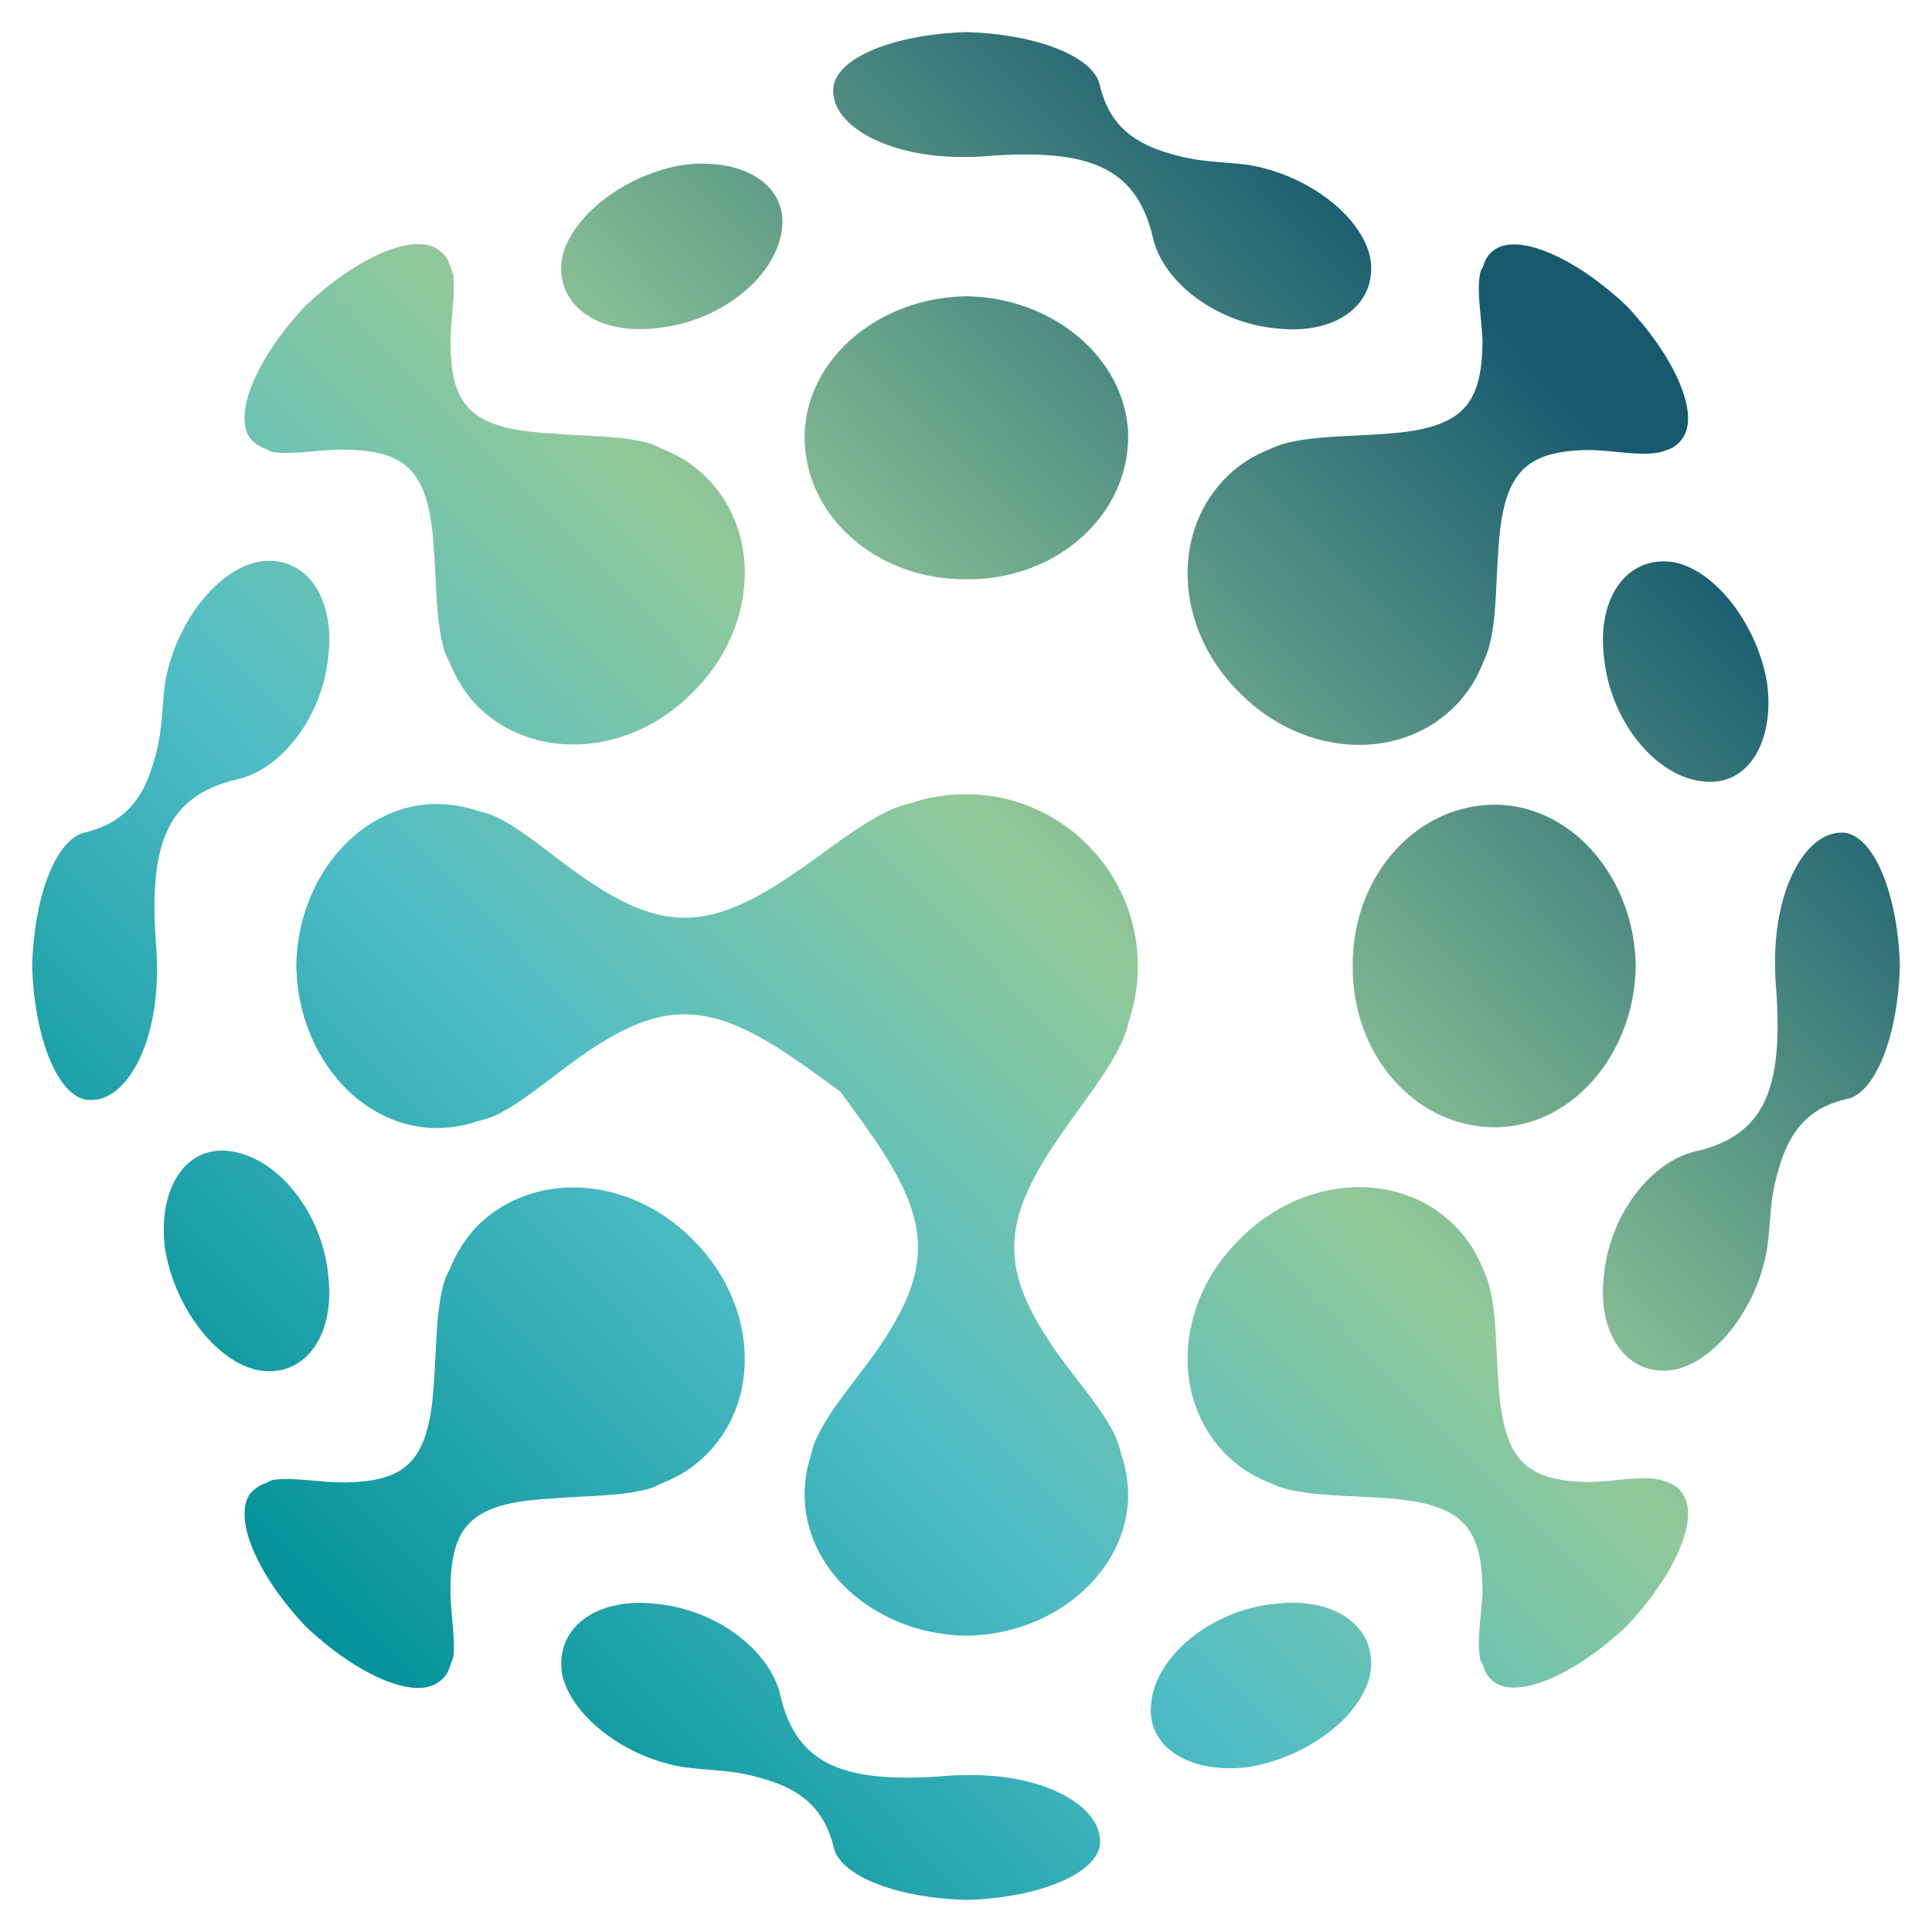 <?xml version="1.0" encoding="UTF-8"?>
<svg id="Capa_1" xmlns="http://www.w3.org/2000/svg" version="1.1" xmlns:xlink="http://www.w3.org/1999/xlink" viewBox="0 0 1000 1000">
  <!-- Generator: Adobe Illustrator 29.0.0, SVG Export Plug-In . SVG Version: 2.1.0 Build 186)  -->
  <defs>
    <style>
      .st0 {
        fill: url(#Degradado_sin_nombre_56);
        fill-rule: evenodd;
      }
    </style>
    <linearGradient id="Degradado_sin_nombre_56" data-name="Degradado sin nombre 56" x1="61997.83" y1="-40813.71" x2="40451.65" y2="-61847.76" gradientTransform="translate(-970.31 -942.64) scale(.03 -.03)" gradientUnits="userSpaceOnUse">
      <stop offset="0" stop-color="#175a6f"/>
      <stop offset=".41" stop-color="#92c999"/>
      <stop offset=".68" stop-color="#50bdc6"/>
      <stop offset="1" stop-color="#05929a"/>
    </linearGradient>
  </defs>
  <path class="st0" d="M363.77,245.34c30.74,28.37,28.8,79.52-5.27,113.11-33.6,34.06-84.64,35.75-113.11,5.23-5.37-6.24-9.56-13.04-12.44-20.36-1.58-2.74-2.73-5.62-3.45-8.27-3.85-14.64-3.56-31.78-4.8-48.97-2.38-41.97-13.19-53.54-48.82-53.36-12.43.33-24.38,2.58-33.26,1.43-1.61-.08-3.12-.64-4.44-1.62-3.77-1.1-6.74-3.28-9.06-6.13-8.55-13.4,5.17-43.02,29.14-68.27,25.62-24.27,55.25-37.96,68.28-29.12,3.22,2.05,5.39,5.02,6.48,8.8.61,1.59,1.17,3.1,1.61,4.44,1.14,8.88-1.13,20.82-1.47,33.26-.23,35.63,11.05,46.72,53.3,48.9,16.92,1.46,34.33,1,48.96,4.87,2.65.72,5.25,2.03,8.26,3.46,7.32,2.89,14.11,7.09,20.08,12.61h0ZM919.44,513.01c-.44-4.21-.67-8.82-.66-13.01-.75-41.1,16.96-71.66,36.92-68.87,15.53,3.43,26.77,34.07,27.68,68.87-.86,33.83-11.53,64.09-26.35,68.61h0c-16.48,3.39-29.51,12.29-36.28,36.15-5.1,16.58-3.98,26.46-6.08,41.47-4.72,29.04-25.2,57.04-46.78,62.47-23.89,5.07-41.48-16.12-37.72-48.39,2.85-31.14,23.98-58.85,47.31-64.32,37.33-8.44,45.11-34.71,41.95-82.98h0ZM708.99,867.74c5.05-23.9-16.15-41.46-48.42-37.68-33.02,2.95-62.63,26.9-64.77,51.85-2.46,22.61,20.38,36.63,50.75,32.66,29.45-4.92,57.02-25.24,62.44-46.83h0ZM867.9,291.31c-23.9-5.06-41.47,16.12-37.72,48.39,3.05,33.36,26.85,62.65,51.8,64.81,22.61,2.48,36.64-20.35,32.7-50.72-4.72-29.04-25.2-57.04-46.78-62.48h0ZM404.8,117.95c-2.53,25.04-31.82,48.85-65.18,51.91-32.27,3.76-53.45-13.82-48.4-37.71,5.82-21.78,33.42-42.06,62.46-46.79,30.36-3.95,53.6,9.99,51.11,32.59h0ZM118.09,595.73c25.05,2.5,48.89,31.75,51.84,64.78,3.77,32.26-13.58,53.8-37.7,48.41-21.58-5.42-41.9-33-46.81-62.45-3.96-30.36,10.06-53.2,32.67-50.74h0ZM291.23,867.86c-5.06-23.9,16.13-41.47,48.4-37.71,31.14,2.86,58.85,23.99,64.31,47.33,8.43,37.34,35.12,45.17,82.97,41.97,4.21-.44,8.82-.67,13.42-.66,41.1-.79,71.67,16.91,68.9,36.87-3.42,15.53-34.05,26.79-68.85,27.73-34.31-.87-64.1-11.47-68.63-26.29h0c-3.85-16.54-12.74-29.58-36.17-36.25-17-5.2-26.88-4.08-41.89-6.2-29.04-4.72-56.65-25.01-62.46-46.79h0ZM708.99,132.27c5.05,23.9-16.15,41.46-48.42,37.69-31.14-2.88-58.84-24.03-63.9-47.27-8.79-37.44-35.05-45.23-83.32-42.11-4.21.44-8.4.67-13.01.65-41.1.72-72.08-16.95-68.84-36.98,2.97-15.46,33.61-26.71,68.89-27.63,33.83.89,64.08,11.58,68.59,26.4h0c3.82,16.55,12.26,29.51,36.11,36.31,16.57,5.11,26.46,3.99,41.46,6.11,29.45,4.92,57.02,25.24,62.44,46.82h0ZM132.23,291.09c24.12-5.39,41.47,16.15,37.7,48.41-2.74,30.8-24.01,58.84-47.26,63.92-37.43,8.79-45.22,35.06-42.09,83.33.44,4.21.67,8.4.66,13.01.78,41.59-16.85,72.6-36.88,69.39-15.46-2.95-26.79-34.06-27.72-69.43.91-34.31,11.56-64.08,26.39-68.59h0c16.55-3.83,29.6-12.69,36.31-36.12,5.23-16.99,4.12-26.88,6.11-41.46,4.91-29.45,25.23-57.03,46.81-62.45h0ZM580.33,752.69c-.78-3.32-1.76-6.38-2.85-8.97-6.85-14.42-19.2-27.94-30.47-43.69-29.62-42.33-29.6-66.72,1.23-111.49,11.85-17.47,25.04-32.96,32.67-49.66,1.37-3.02,2.49-6.53,3.43-10.46,3.01-8.97,4.63-18.5,4.64-28.41-.13-49-39.9-88.8-88.89-88.97-10,0-19.53,1.63-28.5,4.64-3.85.91-7.44,2.06-10.46,3.43-16.7,7.63-32.19,20.83-49.65,32.68-44.75,30.7-69.15,30.86-111.44,1.05-15.8-11.07-29.32-23.42-43.74-30.26-2.59-1.09-5.65-2.07-8.96-2.85-7.47-2.66-15.49-3.74-23.68-3.58-38.95,1.8-69.64,39.11-70.3,83.65.66,44.94,31.34,82.26,70.3,84.06,8.18.16,16.2-.92,23.66-3.58,3.32-.78,6.38-1.75,8.97-2.85,14.42-6.85,27.94-19.19,43.74-30.27,42.29-29.81,66.69-29.65,111.44,1.05,8.17,5.55,15.93,11.43,23.53,16.83,5.48,7.66,11.36,15.41,16.92,23.57,30.77,44.71,30.8,69.09,1.21,111.44-11.27,15.76-23.38,29.35-30.2,43.78-1.34,2.51-2.31,5.57-3.09,8.88-2.39,7.55-3.74,15.49-3.3,23.76,1.85,38.95,39.21,69.58,83.75,70.18,44.19-.62,81.53-31.27,83.64-70.31.16-8.19-.93-16.2-3.59-23.66ZM776.5,583.42c-41.8,1.73-76.69-35.58-76.35-83.42-.33-47.84,34.55-85.14,76.35-83.42,38.95,1.86,69.58,39.23,70.16,83.42-.59,44.19-31.21,81.56-70.16,83.42ZM583.91,223.65c1.42,41.72-35.91,76.57-83.75,76.2-47.84.3-85.35-34.53-83.63-76.33,1.85-38.95,39.21-69.58,83.75-70.18,44.19.62,81.53,31.27,83.64,70.31ZM232.95,656.68c-1.58,2.74-2.73,5.62-3.45,8.27-3.85,14.64-3.56,31.78-4.8,48.97-2.38,41.97-13.19,53.54-48.82,53.37-12.43-.33-24.38-2.58-33.26-1.43-1.61.08-3.12.64-4.44,1.62-3.77,1.1-6.74,3.28-9.06,6.12-8.55,13.4,5.17,43.02,29.14,68.27,25.62,24.27,55.25,37.96,68.28,29.11,3.22-2.05,5.39-5.02,6.48-8.8.61-1.59,1.17-3.1,1.61-4.44,1.14-8.88-1.13-20.82-1.47-33.26-.23-35.63,11.05-46.72,53.3-48.9,16.92-1.46,34.33-1,48.96-4.87,2.65-.72,5.25-2.03,8.26-3.46,7.32-2.89,14.11-7.09,20.08-12.61,30.74-28.37,28.8-79.52-5.27-113.11-33.6-34.06-84.64-35.76-113.11-5.23-5.37,6.24-9.56,13.03-12.44,20.36h0ZM656.47,767.17c3.01,1.43,5.89,2.58,8.54,3.29,14.64,3.85,31.78,3.55,48.97,4.79,41.97,2.37,53.25,13.45,53.37,48.81-.66,12.7-2.92,24.64-1.42,33.26.08,1.61.64,3.12,1.62,4.44,1.1,3.77,2.91,7.01,6.12,9.06,13.03,8.84,43.02-5.18,68.26-29.16,24.27-25.62,37.95-55.26,29.1-68.28-2.05-3.21-5.02-5.39-8.8-6.48-1.59-.61-3.1-1.17-4.7-1.26-8.62-1.5-20.56.78-33.26,1.45-35.36-.09-46.45-11.37-48.85-53.33-1.25-17.19-.79-34.61-4.83-48.97-.72-2.65-1.87-5.53-3.3-8.53-2.89-7.32-7.09-14.11-12.61-20.08-28.38-30.74-79.53-28.78-113.11,5.29-34.05,33.6-35.74,84.65-5.2,113.11,5.98,5.51,12.77,9.71,20.09,12.59h0ZM767.55,138.24c-.98,1.32-1.54,2.83-1.62,4.44-1.5,8.62.76,20.56,1.42,33.26-.12,35.36-11.41,46.44-53.37,48.81-17.19,1.24-34.34.94-48.97,4.79-2.65.72-5.53,1.86-8.54,3.29-7.32,2.89-14.11,7.08-20.09,12.59-30.53,28.46-28.85,79.51,5.2,113.11,33.58,34.08,84.72,36.03,113.11,5.29,5.52-5.98,9.72-12.76,12.61-20.08,1.43-3.01,2.58-5.88,3.3-8.53,4.04-14.36,3.58-31.78,4.83-48.97,2.4-41.97,13.49-53.24,48.85-53.34,12.7.67,24.64,2.94,33.26,1.45,1.61-.08,3.12-.64,4.7-1.26,3.78-1.09,6.75-3.27,8.8-6.48,8.85-13.02-4.83-42.66-29.1-68.28-25.24-23.97-55.23-37.99-68.26-29.16-3.22,2.05-5.03,5.28-6.12,9.06h0Z"/>
</svg>